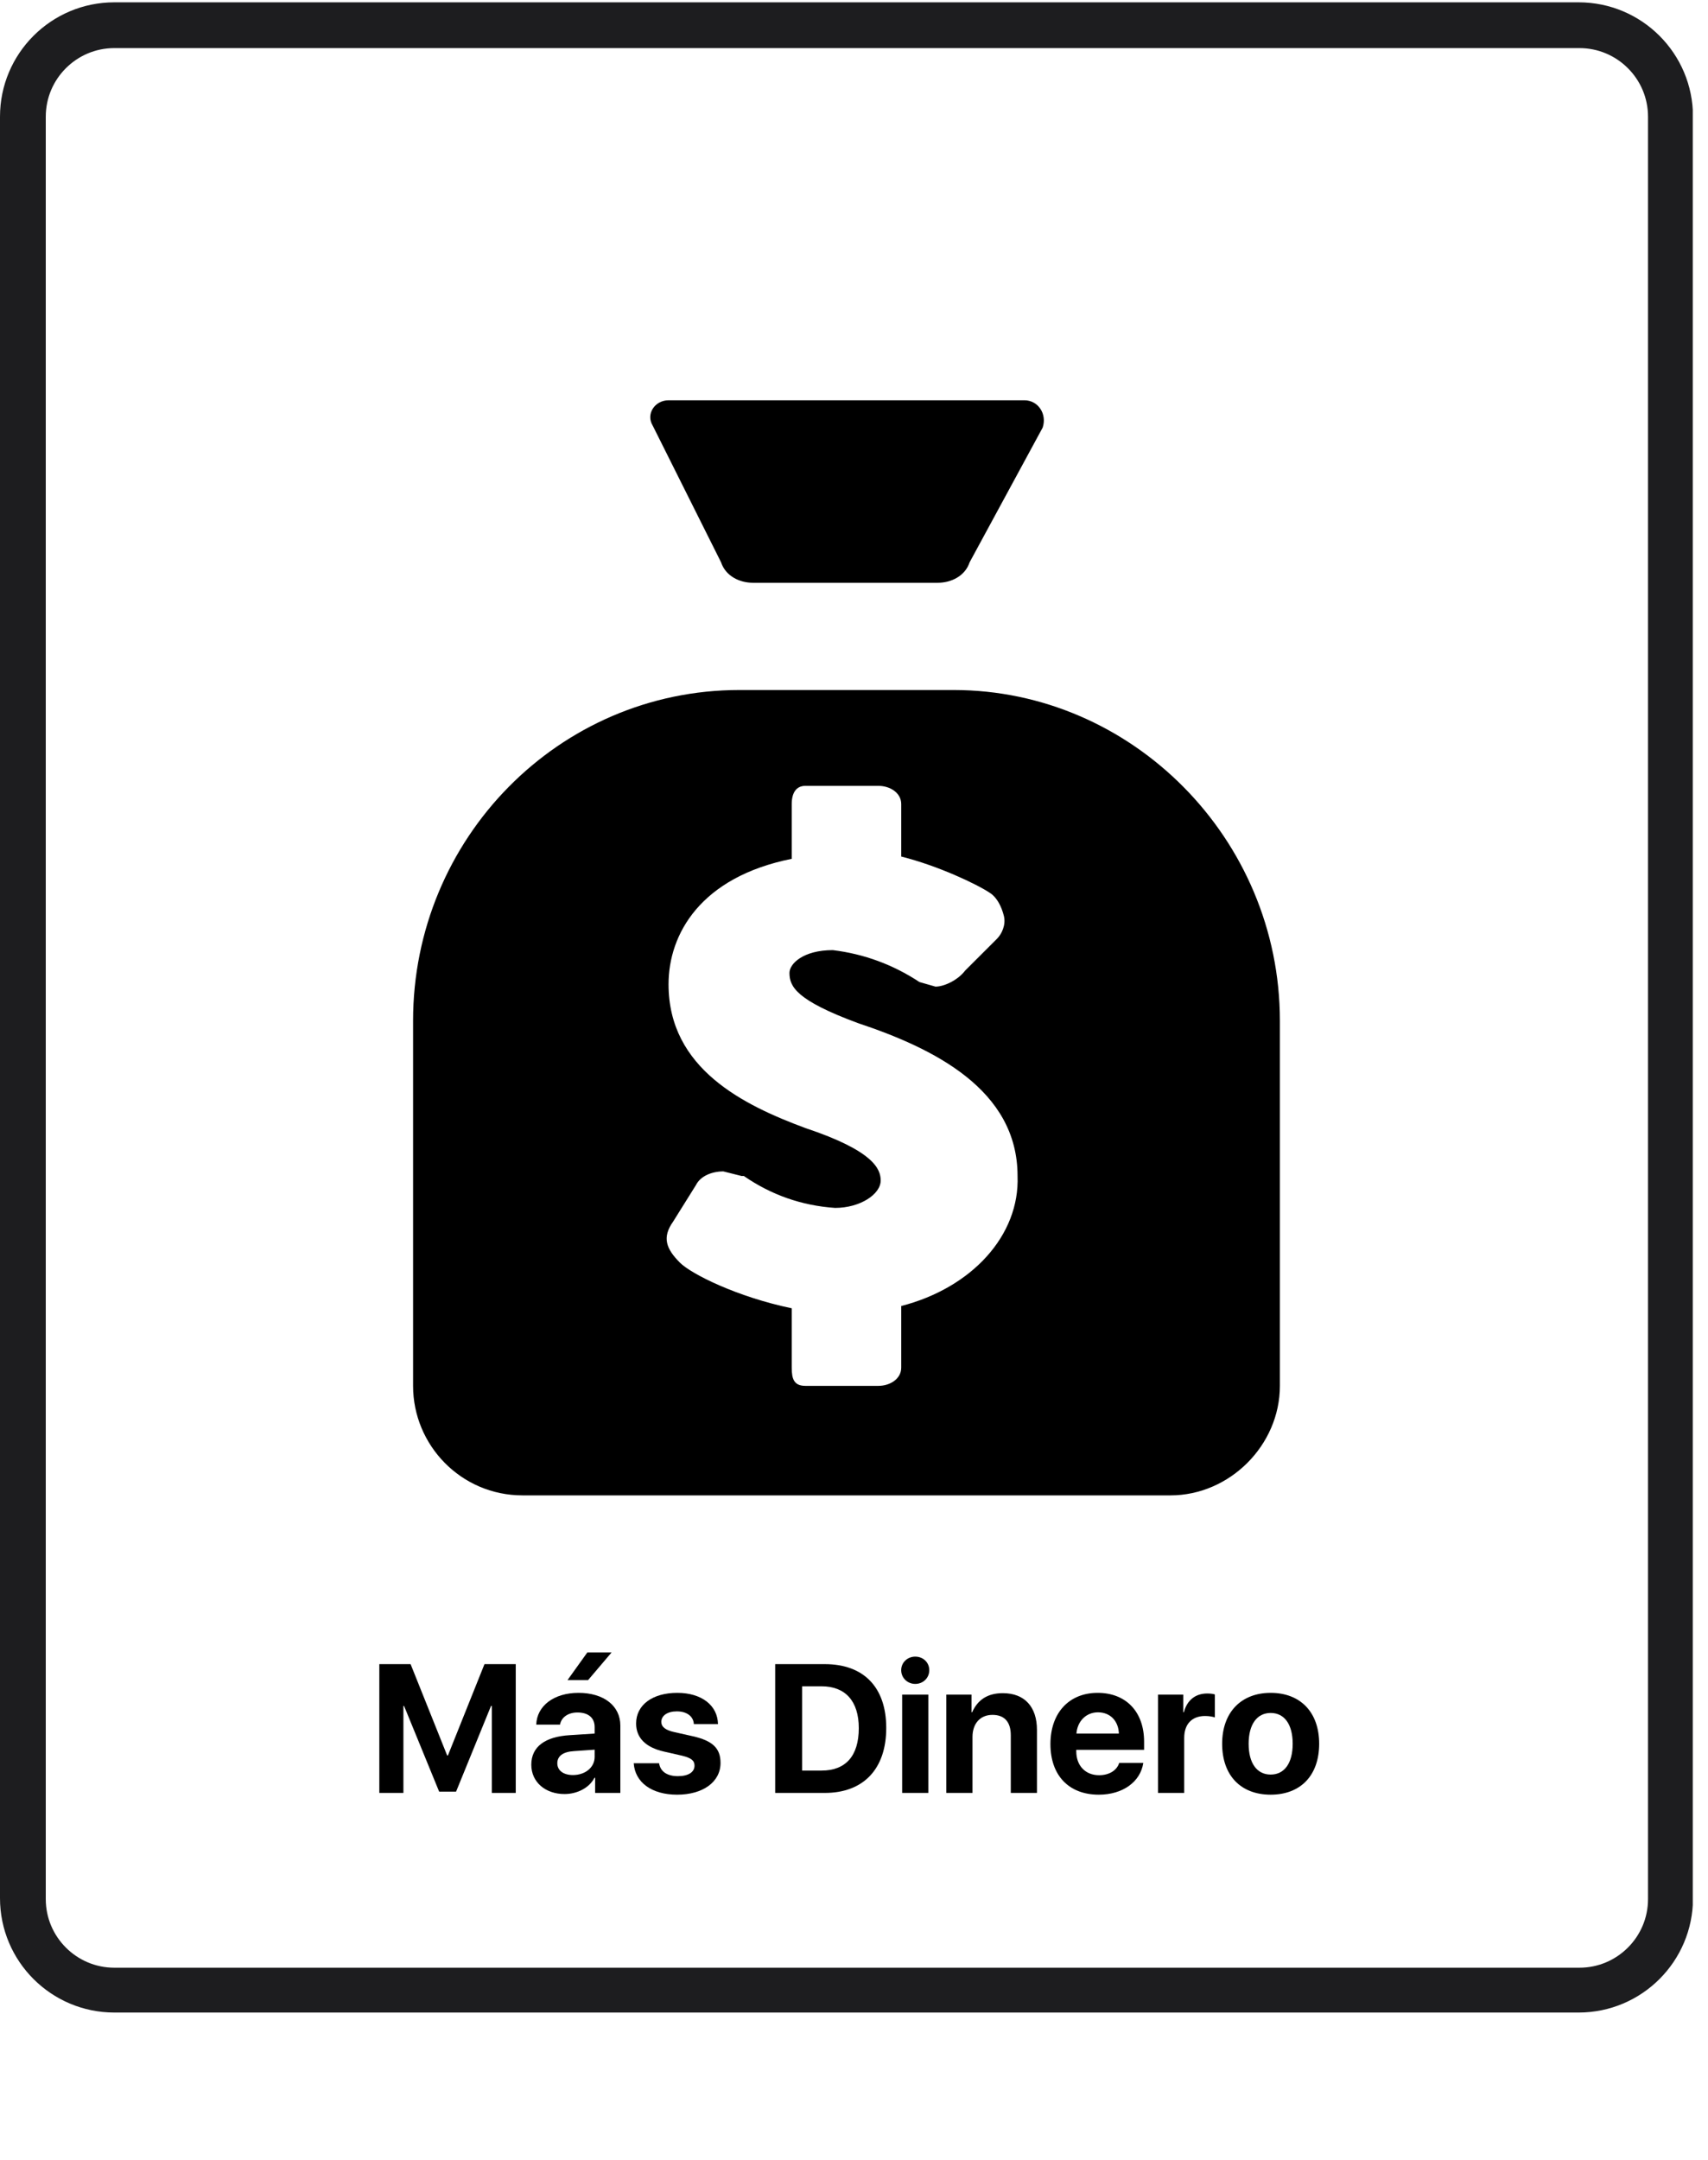 <svg xmlns="http://www.w3.org/2000/svg" xmlns:xlink="http://www.w3.org/1999/xlink" width="223" zoomAndPan="magnify" viewBox="0 0 167.25 211.5" height="282" preserveAspectRatio="xMidYMid meet" version="1.0"><defs><g/><clipPath id="138b1c1cea"><path d="M 0 0.227 L 165.758 0.227 L 165.758 197.332 L 0 197.332 Z M 0 0.227 " clip-rule="nonzero"/></clipPath><clipPath id="8e2e585183"><path d="M 11.199 0.227 L 154.582 0.227 C 160.766 0.227 165.781 5.238 165.781 11.426 L 165.781 185.836 C 165.781 192.02 160.766 197.035 154.582 197.035 L 11.199 197.035 C 5.016 197.035 0 192.02 0 185.836 L 0 11.426 C 0 5.238 5.016 0.227 11.199 0.227 Z M 11.199 0.227 " clip-rule="nonzero"/></clipPath></defs><g clip-path="url(#138b1c1cea)"><g clip-path="url(#8e2e585183)"><path stroke-linecap="butt" transform="matrix(0.747, 0, 0, 0.747, -0, 0.226)" fill="none" stroke-linejoin="miter" d="M 14.999 0.001 L 207.034 0.001 C 215.315 0.001 222.033 6.714 222.033 15.001 L 222.033 248.59 C 222.033 256.872 215.315 263.589 207.034 263.589 L 14.999 263.589 C 6.717 263.589 0 256.872 0 248.59 L 0 15.001 C 0 6.714 6.717 0.001 14.999 0.001 Z M 14.999 0.001 " stroke="#1d1d1f" stroke-width="12" stroke-opacity="1" stroke-miterlimit="4"/></g></g><path fill="#000000" d="M 70.605 55.047 C 71.051 56.387 72.391 57.055 73.73 57.055 L 91.824 57.055 C 93.164 57.055 94.504 56.387 94.949 55.047 L 102.098 41.867 C 102.547 40.527 101.652 39.188 100.312 39.188 L 65.465 39.188 C 64.125 39.188 63.234 40.527 63.902 41.645 Z M 93.387 67.555 L 72.391 67.555 C 54.746 67.555 40.449 82.074 40.449 99.941 L 40.449 135.68 C 40.449 141.488 45.141 146.402 51.172 146.402 L 114.609 146.402 C 120.414 146.402 125.328 141.488 125.328 135.68 L 125.328 99.941 C 125.328 82.074 110.809 67.555 93.387 67.555 Z M 88.25 127.863 L 88.25 133.895 C 88.25 135.012 87.133 135.68 86.016 135.68 L 78.867 135.68 C 77.75 135.68 77.527 135.012 77.527 133.895 L 77.527 128.086 C 72.168 126.969 67.699 124.734 66.582 123.621 C 65.242 122.277 64.797 121.164 65.914 119.598 L 68.148 116.023 C 68.594 115.133 69.711 114.684 70.828 114.684 L 72.613 115.133 L 72.836 115.133 C 75.531 116.992 78.508 118.035 81.773 118.258 C 84.23 118.258 86.238 116.918 86.238 115.578 C 86.238 114.461 85.57 112.676 78.867 110.441 C 72.836 108.207 65.465 104.633 65.465 96.367 C 65.465 91.453 68.594 85.871 77.527 84.082 L 77.527 78.723 C 77.527 77.605 77.977 76.938 78.867 76.938 L 86.016 76.938 C 87.133 76.938 88.25 77.605 88.25 78.723 L 88.25 83.859 C 91.824 84.754 95.621 86.539 96.961 87.434 C 97.633 87.879 98.078 88.773 98.301 89.668 C 98.523 90.562 98.078 91.453 97.633 91.902 L 94.504 95.027 C 93.836 95.922 92.492 96.594 91.602 96.594 L 90.035 96.145 C 87.453 94.441 84.621 93.398 81.551 93.02 C 78.645 93.02 77.305 94.359 77.305 95.25 C 77.305 96.594 77.977 97.934 84.008 100.164 C 91.379 102.621 99.641 106.645 99.641 115.133 C 99.863 120.938 95.176 126.078 88.25 127.863 Z M 88.25 127.863 " fill-opacity="1" fill-rule="nonzero"/><g fill="#000000" fill-opacity="1"><g transform="translate(36.097, 175.533)"><g><path d="M 14.406 -12.609 L 11.344 -12.609 L 7.766 -3.672 L 7.688 -3.672 L 4.109 -12.609 L 1.047 -12.609 L 1.047 0 L 3.406 0 L 3.406 -8.516 L 3.469 -8.516 L 6.906 -0.125 L 8.562 -0.125 L 11.984 -8.516 L 12.062 -8.516 L 12.062 0 L 14.406 0 Z M 14.406 -12.609 "/></g></g></g><g fill="#000000" fill-opacity="1"><g transform="translate(51.557, 175.533)"><g><path d="M 4.547 -1.75 C 3.625 -1.75 3.016 -2.188 3.016 -2.906 C 3.016 -3.609 3.578 -4.031 4.656 -4.094 L 6.672 -4.234 L 6.672 -3.531 C 6.672 -2.484 5.734 -1.75 4.547 -1.75 Z M 3.719 0.109 C 4.953 0.109 6.141 -0.484 6.656 -1.484 L 6.719 -1.484 L 6.719 0 L 9.188 0 L 9.188 -6.594 C 9.188 -8.531 7.562 -9.797 5.094 -9.797 C 2.688 -9.797 1.016 -8.531 0.953 -6.688 L 3.281 -6.688 C 3.406 -7.391 4.062 -7.875 4.984 -7.875 C 6.031 -7.875 6.672 -7.375 6.672 -6.438 L 6.672 -5.812 L 4.266 -5.656 C 1.812 -5.516 0.469 -4.516 0.469 -2.766 C 0.469 -1.047 1.859 0.109 3.719 0.109 Z M 6.031 -11.047 L 8.328 -13.75 L 5.953 -13.75 L 4.016 -11.047 Z M 6.031 -11.047 "/></g></g></g><g fill="#000000" fill-opacity="1"><g transform="translate(61.586, 175.533)"><g><path d="M 0.703 -6.797 C 0.703 -5.391 1.641 -4.453 3.438 -4.047 L 5.219 -3.641 C 6.094 -3.422 6.422 -3.172 6.422 -2.672 C 6.422 -2.031 5.812 -1.641 4.797 -1.641 C 3.734 -1.641 3.078 -2.094 2.953 -2.906 L 0.469 -2.906 C 0.594 -1.062 2.188 0.172 4.719 0.172 C 7.234 0.172 8.969 -1.062 8.969 -2.938 C 8.969 -4.375 8.188 -5.109 6.266 -5.547 L 4.453 -5.953 C 3.578 -6.141 3.172 -6.469 3.172 -6.953 C 3.172 -7.578 3.781 -7.984 4.688 -7.984 C 5.672 -7.984 6.312 -7.5 6.359 -6.734 L 8.719 -6.734 C 8.688 -8.578 7.109 -9.797 4.734 -9.797 C 2.297 -9.797 0.703 -8.609 0.703 -6.797 Z M 0.703 -6.797 "/></g></g></g><g fill="#000000" fill-opacity="1"><g transform="translate(71.012, 175.533)"><g/></g></g><g fill="#000000" fill-opacity="1"><g transform="translate(74.86, 175.533)"><g><path d="M 1.047 -12.609 L 1.047 0 L 5.906 0 C 9.703 0 11.922 -2.359 11.922 -6.359 C 11.922 -10.359 9.703 -12.609 5.906 -12.609 Z M 3.688 -10.438 L 5.594 -10.438 C 7.922 -10.438 9.234 -8.984 9.234 -6.344 C 9.234 -3.625 7.953 -2.188 5.594 -2.188 L 3.688 -2.188 Z M 3.688 -10.438 "/></g></g></g><g fill="#000000" fill-opacity="1"><g transform="translate(87.434, 175.533)"><g><path d="M 0.906 0 L 3.469 0 L 3.469 -9.625 L 0.906 -9.625 Z M 2.188 -10.672 C 2.953 -10.672 3.562 -11.25 3.562 -12.016 C 3.562 -12.781 2.953 -13.344 2.188 -13.344 C 1.438 -13.344 0.812 -12.781 0.812 -12.016 C 0.812 -11.25 1.438 -10.672 2.188 -10.672 Z M 2.188 -10.672 "/></g></g></g><g fill="#000000" fill-opacity="1"><g transform="translate(91.806, 175.533)"><g><path d="M 0.859 0 L 3.422 0 L 3.422 -5.484 C 3.422 -6.766 4.156 -7.641 5.375 -7.641 C 6.578 -7.641 7.172 -6.922 7.172 -5.641 L 7.172 0 L 9.734 0 L 9.734 -6.172 C 9.734 -8.422 8.531 -9.766 6.391 -9.766 C 4.906 -9.766 3.938 -9.125 3.391 -7.906 L 3.328 -7.906 L 3.328 -9.625 L 0.859 -9.625 Z M 0.859 0 "/></g></g></g><g fill="#000000" fill-opacity="1"><g transform="translate(102.36, 175.533)"><g><path d="M 5.156 -7.891 C 6.344 -7.891 7.156 -7.062 7.203 -5.812 L 3.047 -5.812 C 3.141 -7.031 4 -7.891 5.156 -7.891 Z M 7.234 -2.938 C 7 -2.188 6.234 -1.734 5.266 -1.734 C 3.922 -1.734 3.031 -2.672 3.031 -4.062 L 3.031 -4.219 L 9.672 -4.219 L 9.672 -5.016 C 9.672 -7.938 7.906 -9.797 5.125 -9.797 C 2.312 -9.797 0.5 -7.828 0.5 -4.781 C 0.5 -1.719 2.297 0.172 5.234 0.172 C 7.578 0.172 9.312 -1.078 9.594 -2.938 Z M 7.234 -2.938 "/></g></g></g><g fill="#000000" fill-opacity="1"><g transform="translate(112.538, 175.533)"><g><path d="M 0.859 0 L 3.422 0 L 3.422 -5.391 C 3.422 -6.734 4.172 -7.531 5.469 -7.531 C 5.844 -7.531 6.203 -7.469 6.422 -7.391 L 6.422 -9.641 C 6.234 -9.703 5.969 -9.734 5.672 -9.734 C 4.531 -9.734 3.703 -9.094 3.391 -7.906 L 3.328 -7.906 L 3.328 -9.625 L 0.859 -9.625 Z M 0.859 0 "/></g></g></g><g fill="#000000" fill-opacity="1"><g transform="translate(119.175, 175.533)"><g><path d="M 5.25 0.172 C 8.172 0.172 10 -1.703 10 -4.812 C 10 -7.906 8.156 -9.797 5.25 -9.797 C 2.359 -9.797 0.5 -7.891 0.5 -4.812 C 0.5 -1.703 2.328 0.172 5.25 0.172 Z M 5.25 -1.797 C 3.906 -1.797 3.094 -2.906 3.094 -4.812 C 3.094 -6.703 3.906 -7.828 5.25 -7.828 C 6.594 -7.828 7.406 -6.719 7.406 -4.812 C 7.406 -2.906 6.594 -1.797 5.25 -1.797 Z M 5.25 -1.797 "/></g></g></g></svg>
